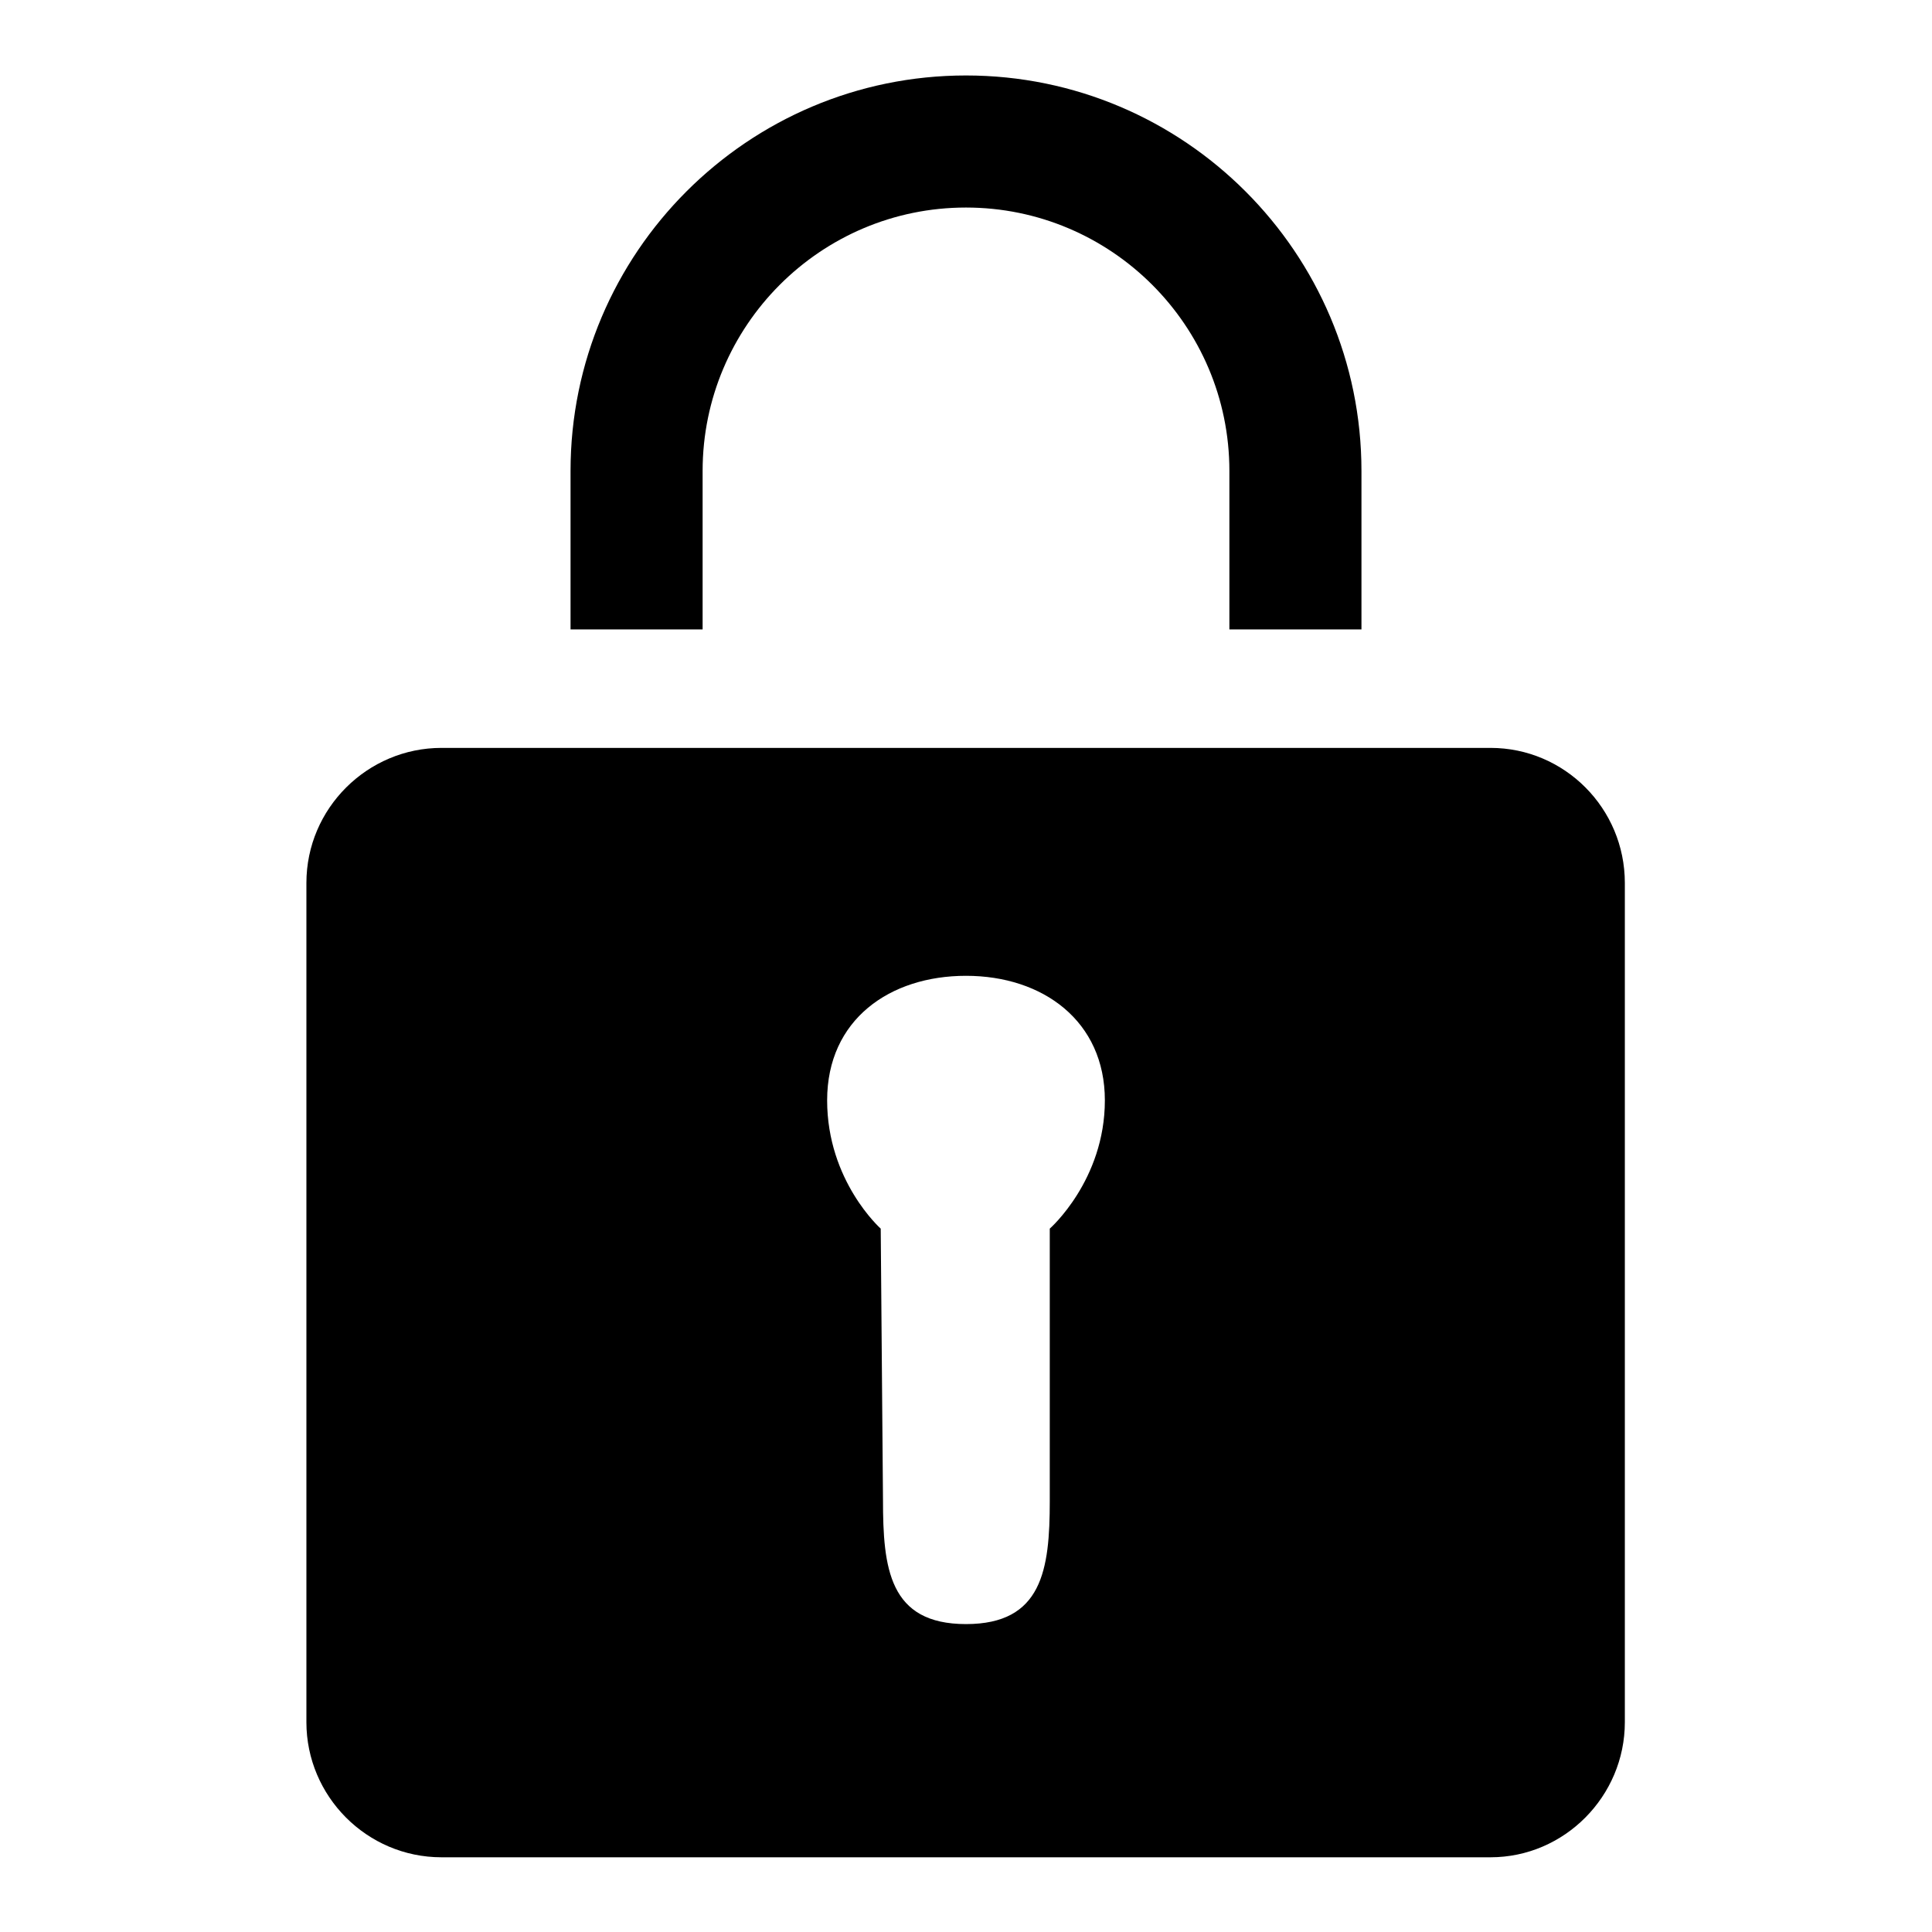 <?xml version="1.0" encoding="utf-8"?>
<!-- Svg Vector Icons : http://www.onlinewebfonts.com/icon -->
<!DOCTYPE svg PUBLIC "-//W3C//DTD SVG 1.1//EN" "http://www.w3.org/Graphics/SVG/1.1/DTD/svg11.dtd">
<svg version="1.1" xmlns="http://www.w3.org/2000/svg" xmlns:xlink="http://www.w3.org/1999/xlink" x="0px" y="0px" viewBox="0 0 256 256" enable-background="new 0 0 256 256" xml:space="preserve">
<g><g><path fill="#000000" d="M197.5,99.1h-139c-9.8,0-17.9,8-17.9,17.9v111.2c0,9.8,8,17.9,17.9,17.9h139c9.8,0,17.8-8.1,17.8-17.9V117C215.3,107.1,207.3,99.1,197.5,99.1z M139.1,162.8l0,36.1c0,9.1-1,16.3-11.1,16.3c-10.2,0-11-7.4-11-16.5l-0.3-35.9c0,0-7.1-6.3-7.1-17c0-10.7,8.3-16.5,18.4-16.5c10.2,0,18.4,6,18.4,16.5C146.4,156.4,139.1,162.8,139.1,162.8z"/><path fill="#000000" d="M162.9,83.4v-21c0-19.3-15.7-34.9-34.9-34.9c-19.3,0-34.9,15.7-34.9,34.9v21H75.6v-21C75.6,33.5,99.1,10,128,10c28.9,0,52.4,23.5,52.4,52.4v21H162.9z"/></g></g>
</svg>